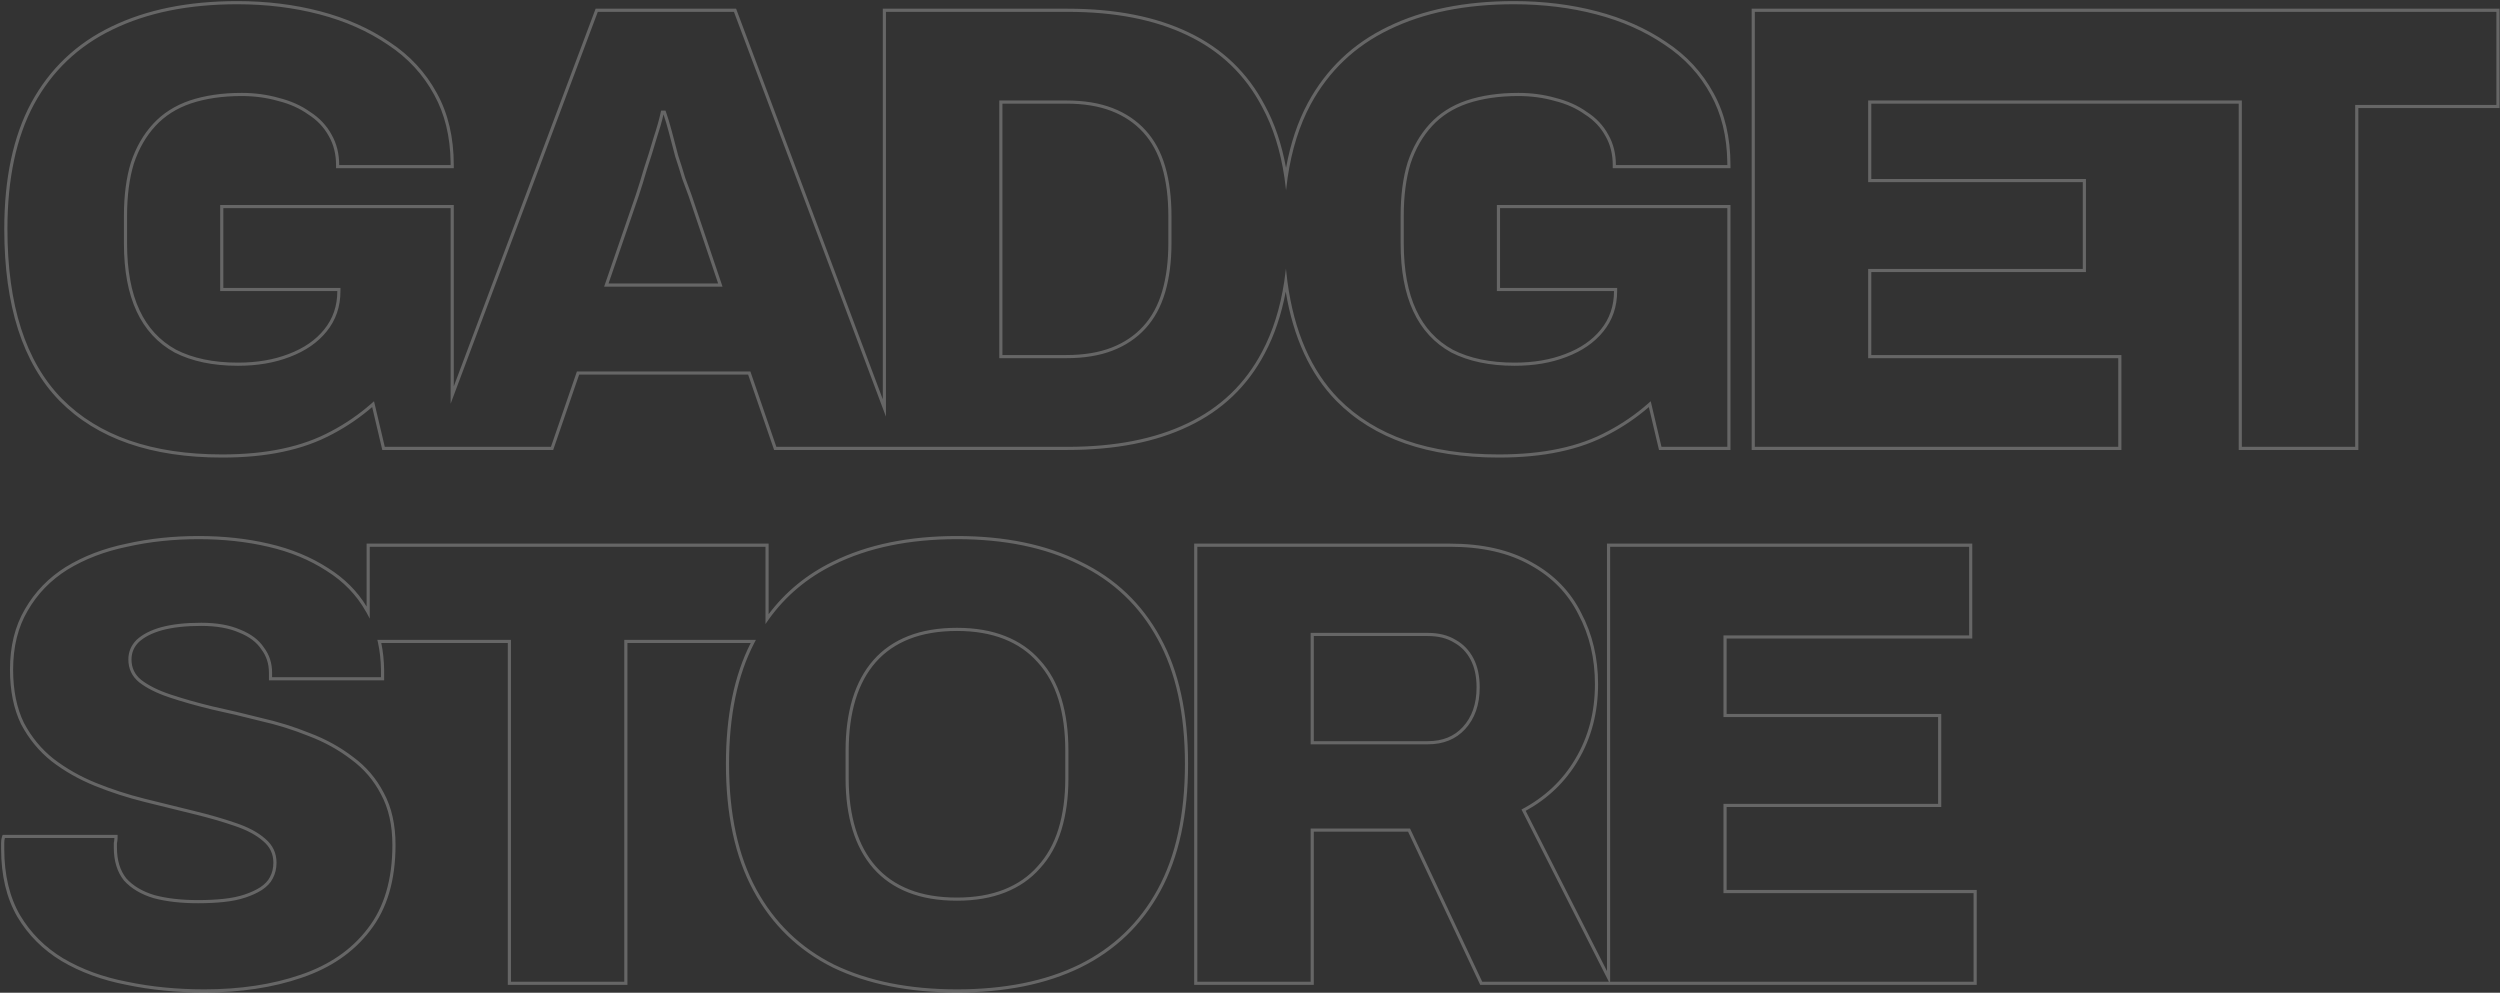 <?xml version="1.0" encoding="UTF-8"?> <svg xmlns="http://www.w3.org/2000/svg" width="1589" height="631" viewBox="0 0 1589 631" fill="none"><rect x="0" y="0" width="1589" height="631" fill="#333333" stroke="none"/><path fill-rule="evenodd" clip-rule="evenodd" d="M37.898 254.814L37.906 254.822C61.737 278.927 96.262 290.83 141.144 290.83C155.47 290.83 168.356 289.614 179.788 287.165C191.49 284.716 202.135 280.899 211.709 275.703C220.545 271.038 228.825 265.38 236.547 258.733L242.622 284.461L242.986 286.001H244.568H273.244H276.131H286.421H288.421H350.178H351.605L352.069 284.652L368.104 238.112H475.518L491.553 284.652L492.018 286.001H493.444H561.103H563.103H570.309H573.196H678.6C708.859 286.001 734.527 281.004 755.526 270.914C776.836 260.803 792.983 245.34 803.916 224.569C810.03 213.084 814.457 200.006 817.215 185.351C822.059 214.594 832.732 237.795 849.364 254.814L849.372 254.822C873.203 278.927 907.728 290.83 952.609 290.83C966.934 290.83 979.819 289.614 991.251 287.166C1002.96 284.716 1013.6 280.899 1023.18 275.701C1032.01 271.037 1040.29 265.38 1048.01 258.733L1054.09 284.461L1054.45 286.001H1056.03H1097.89H1099.89V284.001V132.284V130.284H1097.89H953.414H951.414V132.284V182.991V184.991H953.414H1025.86V185.003C1025.86 194.5 1023.05 202.631 1017.46 209.495L1017.45 209.502C1012.08 216.154 1004.62 221.331 994.962 224.985L994.953 224.988L994.944 224.992C985.557 228.642 974.81 230.49 962.67 230.49C947.084 230.49 934.01 227.718 923.365 222.272C913.034 216.583 905.284 208.194 900.094 197.037C894.887 185.84 892.232 171.796 892.232 154.82V137.113C892.232 124.393 893.689 113.338 896.564 103.918C899.705 94.507 904.263 86.586 910.216 80.115C916.14 73.676 923.626 68.886 932.727 65.765C942.141 62.628 952.918 61.042 965.085 61.042C973.228 61.042 980.956 62.092 988.279 64.184L988.311 64.193L988.343 64.201C995.64 66.026 1001.98 68.88 1007.38 72.742L1007.43 72.773L1007.47 72.802C1013.1 76.384 1017.42 80.967 1020.47 86.56L1020.48 86.577L1020.49 86.594C1023.52 91.892 1025.06 97.982 1025.06 104.919V106.919H1027.06H1097.89H1099.89V104.919C1099.89 87.479 1096.34 72.247 1089.18 59.291C1082.04 46.121 1072.03 35.286 1059.16 26.796C1046.35 18.073 1031.65 11.548 1015.09 7.206C998.545 2.866 980.935 0.701 962.268 0.701C931.19 0.701 904.45 6.105 882.116 16.999C860.01 27.644 843.066 43.768 831.33 65.329L831.326 65.337C824.841 77.382 820.209 91.177 817.408 106.705C814.666 91.673 810.174 78.414 803.91 66.951C792.977 46.185 776.832 30.726 755.525 20.617C734.526 10.527 708.858 5.53 678.6 5.53H563.103H561.103V7.53V253.798L468.354 6.827L467.866 5.53H466.481H379.958H378.573L378.086 6.827L288.421 245.586V132.284V130.284H286.421H141.948H139.948V132.284V182.991V184.991H141.948H214.398V185.003C214.398 194.5 211.587 202.631 205.994 209.495L205.989 209.502C200.616 216.154 193.152 221.331 183.496 224.985L183.487 224.988L183.479 224.992C174.091 228.642 163.344 230.49 151.204 230.49C135.619 230.49 122.544 227.718 111.899 222.272C101.568 216.583 93.818 208.195 88.629 197.037C83.421 185.84 80.767 171.796 80.767 154.82V137.113C80.767 124.393 82.224 113.337 85.099 103.917C88.239 94.506 92.797 86.586 98.75 80.115C104.674 73.676 112.16 68.887 121.26 65.766C130.674 62.629 141.452 61.042 153.619 61.042C161.762 61.042 169.491 62.092 176.813 64.184L176.845 64.193L176.877 64.201C184.175 66.026 190.512 68.88 195.919 72.742L195.963 72.773L196.008 72.802C201.637 76.384 205.958 80.967 209.008 86.56L209.018 86.577L209.028 86.594C212.055 91.892 213.593 97.982 213.593 104.919V106.919H215.593H286.421H288.421V104.919C288.421 87.478 284.878 72.245 277.712 59.288C270.578 46.12 260.561 35.285 247.695 26.796C234.88 18.073 220.183 11.548 203.625 7.206C187.079 2.866 169.469 0.701 150.802 0.701C119.724 0.701 92.984 6.105 70.651 16.999C48.544 27.644 31.601 43.768 19.865 65.329L19.86 65.337C8.391 86.638 2.719 113.416 2.719 145.564C2.719 194.138 14.321 230.688 37.898 254.814ZM210.764 273.94C201.374 279.038 190.911 282.794 179.375 285.208C168.106 287.623 155.363 288.83 141.144 288.83C96.608 288.83 62.669 277.025 39.328 253.416C16.256 229.807 4.719 193.856 4.719 145.564C4.719 113.638 10.353 87.212 21.621 66.285C33.158 45.091 49.791 29.262 71.523 18.798C93.522 8.067 119.949 2.701 150.802 2.701C169.314 2.701 186.752 4.847 203.118 9.14C219.484 13.433 233.971 19.872 246.581 28.457C259.19 36.774 268.983 47.371 275.958 60.249C282.661 72.366 286.144 86.59 286.405 102.919C286.416 103.582 286.421 104.249 286.421 104.919H284.421H217.593H215.593C215.593 97.675 213.984 91.236 210.764 85.602C207.545 79.7 202.984 74.871 197.082 71.115C191.447 67.09 184.874 64.139 177.362 62.261C169.85 60.115 161.936 59.042 153.619 59.042C141.278 59.042 130.278 60.651 120.619 63.871C111.229 67.09 103.449 72.054 97.278 78.761C91.108 85.468 86.413 93.651 83.193 103.309C80.242 112.967 78.767 124.236 78.767 137.113V154.82C78.767 171.991 81.45 186.344 86.815 197.881C92.181 209.417 100.23 218.136 110.961 224.039C121.961 229.673 135.375 232.49 151.204 232.49C163.546 232.49 174.545 230.612 184.204 226.856C194.13 223.1 201.911 217.734 207.545 210.758C213.447 203.515 216.398 194.929 216.398 185.003V184.991V182.991H214.398H143.948H141.948V180.991V134.284V132.284H143.948H284.421H286.421V134.284V250.911V256.6L288.421 251.274L379.958 7.53H466.481L561.103 259.487L563.103 264.813V259.124V9.53V7.53H565.103H678.6C708.649 7.53 734.002 12.494 754.66 22.42C775.586 32.347 791.415 47.505 802.147 67.895C809.09 80.596 813.842 95.595 816.402 112.892C816.791 115.514 817.129 118.189 817.416 120.917C817.702 118.193 818.038 115.518 818.424 112.891C821.032 95.131 825.92 79.596 833.087 66.285C844.623 45.091 861.257 29.262 882.989 18.798C904.988 8.067 931.414 2.701 962.268 2.701C980.779 2.701 998.218 4.847 1014.58 9.14C1030.95 13.433 1045.44 19.872 1058.05 28.457C1070.66 36.774 1080.45 47.371 1087.42 60.249C1094.13 72.366 1097.61 86.59 1097.87 102.919C1097.88 103.582 1097.89 104.249 1097.89 104.919H1095.89H1029.06H1027.06C1027.06 97.675 1025.45 91.236 1022.23 85.602C1019.01 79.7 1014.45 74.871 1008.55 71.115C1002.91 67.09 996.34 64.139 988.828 62.261C981.316 60.115 973.401 59.042 965.085 59.042C952.743 59.042 941.744 60.651 932.085 63.871C922.695 67.09 914.915 72.054 908.744 78.761C902.573 85.468 897.879 93.651 894.659 103.309C891.708 112.967 890.232 124.236 890.232 137.113V154.82C890.232 171.991 892.915 186.344 898.281 197.881C903.647 209.417 911.695 218.136 922.427 224.039C933.427 229.673 946.841 232.49 962.67 232.49C975.011 232.49 986.011 230.612 995.669 226.856C1005.6 223.1 1013.38 217.734 1019.01 210.758C1024.91 203.515 1027.86 194.929 1027.86 185.003V184.991V182.991H1025.86H955.414H953.414V180.991V134.284V132.284H955.414H1095.89H1097.89V134.284V282.001V284.001H1095.89H1056.03L1049.72 257.242L1049.19 255.026C1048.63 255.534 1048.06 256.038 1047.49 256.535C1039.66 263.386 1031.23 269.188 1022.23 273.94C1012.84 279.038 1002.38 282.794 990.84 285.208C979.572 287.623 966.828 288.83 952.609 288.83C908.073 288.83 874.135 277.025 850.794 253.416C833.408 235.626 822.572 210.828 818.287 179.023C817.924 176.33 817.609 173.586 817.34 170.793C817.035 173.581 816.678 176.318 816.267 179.003C813.676 195.945 808.97 210.823 802.147 223.636C791.415 244.026 775.586 259.184 754.66 269.111C734.002 279.038 708.649 284.001 678.6 284.001H572.445H570.309H568.172H565.103H563.103H561.103H493.444L476.944 236.112H366.678L350.178 284.001H288.421H286.421H284.421H278.267H276.131H273.995H244.568L238.25 257.242L237.727 255.026C237.164 255.534 236.598 256.038 236.028 256.535C228.19 263.386 219.769 269.188 210.764 273.94ZM384.672 180.186L404.104 123.833C405.714 119.004 407.458 113.37 409.336 106.931C411.482 100.492 413.494 94.053 415.372 87.614C417.519 81.175 419.128 75.407 420.202 70.31H423.019C424.36 74.066 425.701 78.493 427.043 83.59L431.067 98.882C432.677 103.712 434.152 108.407 435.494 112.967C437.104 117.26 438.445 120.882 439.518 123.833L458.562 180.186L459.237 182.186H457.126H386.098H383.983L384.672 180.186ZM406.002 124.466C407.618 119.615 409.366 113.968 411.245 107.527C413.391 101.089 415.403 94.65 417.282 88.21C419.171 82.539 420.655 77.362 421.727 72.684C422.849 75.994 423.977 79.797 425.109 84.099L429.133 99.391L429.149 99.454L429.17 99.515C430.773 104.323 432.241 108.995 433.575 113.532L433.596 113.602L433.621 113.67C435.226 117.948 436.562 121.556 437.631 124.494L456.45 180.186H386.788L405.995 124.485L405.998 124.475L406.002 124.466ZM677.796 225.66H637.138V65.871H677.796C688.879 65.871 698.416 67.455 706.451 70.565C714.5 73.681 721.211 78.207 726.623 84.134C732.025 90.051 736.047 97.417 738.656 106.288C741.273 115.185 742.599 125.585 742.599 137.516V154.418C742.599 166.076 741.274 176.343 738.656 185.243C736.047 194.114 732.025 201.481 726.623 207.398C721.211 213.325 714.5 217.851 706.451 220.966C698.416 224.076 688.879 225.66 677.796 225.66ZM677.796 227.66H637.138H635.138V225.66V65.871V63.871H637.138H677.796C689.064 63.871 698.856 65.481 707.173 68.7C715.49 71.919 722.465 76.615 728.099 82.785C733.734 88.956 737.892 96.602 740.575 105.724C743.258 114.845 744.599 125.443 744.599 137.516V154.418C744.599 166.223 743.258 176.686 740.575 185.808C737.892 194.929 733.734 202.576 728.099 208.746C722.465 214.917 715.49 219.612 707.173 222.831C698.856 226.051 689.064 227.66 677.796 227.66ZM1113.36 284.001V286.001H1115.36H1346.36H1348.36V284.001V227.66V225.66H1346.36H1189.4V172.918H1323.82H1325.82V170.918V115.784V113.784H1323.82H1189.4V65.871H1333.18H1422.92V284.001V286.001H1424.92H1496.96H1498.96V284.001V68.688H1586.7H1588.7V66.688V7.53V5.53H1586.7H1345.54H1343.54H1335.18H1333.18H1115.36H1113.36V7.53V284.001ZM1187.4 227.66H1189.4H1344.36H1346.36V229.66V282.001V284.001H1344.36H1117.36H1115.36V282.001V9.53V7.53H1117.36H1333.18H1335.18H1337.18H1341.54H1343.54H1345.54H1584.7H1586.7V9.53V64.688V66.688H1584.7H1498.96H1496.96V68.688V282.001V284.001H1494.96H1426.92H1424.92V282.001V65.871V63.871H1422.92H1333.18H1189.4H1187.4V65.871V113.784V115.784H1189.4H1321.82H1323.82V117.784V168.918V170.918H1321.82H1189.4H1187.4V172.918V225.66V227.66ZM242.154 425.602C242.043 419.595 241.424 413.957 240.298 408.688C240.154 408.015 240.002 407.348 239.842 406.688H241.898H322.759H324.759V408.688V622.001V624.001H326.759H394.794H396.794V622.001V408.688V406.688H398.794H478.202H480.474C480.113 407.349 479.758 408.016 479.409 408.688C468.73 429.222 463.391 454.848 463.391 485.564C463.391 517.491 469.159 544.051 480.695 565.246C492.232 586.441 508.731 602.404 530.194 613.135C551.926 623.599 577.95 628.83 608.266 628.83C638.583 628.83 664.472 623.599 685.935 613.135C707.667 602.404 724.301 586.441 735.837 565.246C747.373 544.051 753.141 517.491 753.141 485.564C753.141 453.638 747.373 427.212 735.837 406.285C724.301 385.091 707.667 369.262 685.935 358.798C664.472 348.067 638.583 342.701 608.266 342.701C577.95 342.701 551.926 348.067 530.194 358.798C513.195 367.086 499.309 378.739 488.537 393.758C487.858 394.705 487.191 395.665 486.537 396.639V393.118V349.53V347.53H484.537H237.017H235.017V349.53V388.923V393.196C234.391 391.92 233.725 390.674 233.017 389.457C232.941 389.327 232.865 389.197 232.789 389.068C232.692 388.904 232.594 388.741 232.495 388.578C226.593 378.115 218.276 369.53 207.545 362.823C196.813 355.847 184.472 350.75 170.521 347.53C156.838 344.311 142.083 342.701 126.254 342.701C110.156 342.701 94.998 344.311 80.779 347.53C66.559 350.482 53.95 355.311 42.95 362.018C32.219 368.725 23.768 377.444 17.597 388.176C11.426 398.639 8.341 411.115 8.341 425.602C8.341 438.748 10.621 450.016 15.182 459.406C20.012 468.528 26.316 476.174 34.097 482.345C42.145 488.516 51.133 493.613 61.06 497.637C70.986 501.662 81.315 505.015 92.047 507.698C102.778 510.381 113.107 512.93 123.034 515.344C132.961 517.759 141.814 520.308 149.595 522.991C157.643 525.673 163.948 529.027 168.509 533.051C173.338 537.076 175.753 542.173 175.753 548.344C175.753 552.1 174.948 555.453 173.338 558.405C171.997 561.087 169.716 563.502 166.497 565.648C163.546 567.526 160.058 569.136 156.033 570.477C152.009 571.819 147.448 572.758 142.351 573.295C137.253 573.831 131.753 574.099 125.851 574.099C115.12 574.099 105.73 573.026 97.681 570.88C89.632 568.465 83.328 564.709 78.767 559.612C74.474 554.246 72.328 547.271 72.328 538.685V535.868C72.415 535.434 72.487 535.027 72.546 534.649C72.669 533.86 72.73 533.193 72.73 532.649H70.73H3.109C2.841 533.454 2.707 534.527 2.707 535.868V539.49C2.707 556.124 6.061 570.209 12.768 581.746C19.475 593.014 28.597 602.135 40.133 609.111C51.938 616.086 65.486 621.05 80.779 624.001C96.071 627.22 112.437 628.83 129.875 628.83C152.68 628.83 173.07 625.745 191.045 619.574C209.289 613.404 223.508 603.611 233.703 590.197C244.166 576.782 249.398 559.075 249.398 537.076C249.398 524.466 246.983 513.735 242.154 504.881C237.593 496.028 231.288 488.65 223.24 482.747C215.191 476.577 206.203 471.613 196.277 467.857C186.35 463.833 176.021 460.614 165.289 458.199C154.826 455.516 144.631 453.102 134.705 450.955C124.778 448.541 115.79 445.992 107.742 443.309C99.693 440.626 93.254 437.407 88.425 433.651C83.864 429.895 81.584 425.066 81.584 419.163C81.584 414.334 83.328 410.176 86.815 406.688C90.571 403.2 95.803 400.517 102.51 398.639C109.486 396.761 117.937 395.822 127.863 395.822C137.79 395.822 146.107 397.298 152.814 400.249C159.521 402.932 164.485 406.688 167.704 411.517C171.192 416.078 172.936 421.444 172.936 427.614V428.431V430.431H174.936H240.154H242.154V428.431V425.602ZM244.154 425.565C244.043 419.601 243.441 413.973 242.342 408.688H322.759V624.001V626.001H324.759H396.794H398.794V624.001V408.688H477.16C466.61 429.425 461.391 455.082 461.391 485.564C461.391 517.721 467.199 544.634 478.939 566.202C490.669 587.754 507.469 604.009 529.3 614.924L529.313 614.931L529.327 614.937C551.389 625.56 577.724 630.83 608.266 630.83C638.807 630.83 665.012 625.56 686.812 614.933L686.821 614.929C708.92 604.015 725.859 587.761 737.594 566.202C749.333 544.634 755.141 517.721 755.141 485.564C755.141 453.414 749.335 426.632 737.593 405.328C725.859 383.771 708.919 367.649 686.818 357.004C665.016 346.106 638.808 340.701 608.266 340.701C577.719 340.701 551.379 346.107 529.312 357.003C512.856 365.027 499.259 376.16 488.537 390.383V347.53V345.53H486.537H235.017H233.017V347.53V385.513C227.038 375.688 218.895 367.561 208.62 361.136C197.675 354.025 185.118 348.847 170.974 345.582C157.125 342.324 142.216 340.701 126.254 340.701C110.03 340.701 94.729 342.323 80.356 345.576C65.947 348.568 53.123 353.472 41.909 360.31L41.9 360.316L41.89 360.322C30.89 367.197 22.206 376.151 15.868 387.17C9.488 397.994 6.341 410.831 6.341 425.602C6.341 438.975 8.661 450.557 13.383 460.28L13.399 460.311L13.415 460.342C18.368 469.699 24.848 477.563 32.854 483.912L32.867 483.922L32.88 483.932C41.079 490.218 50.224 495.403 60.308 499.491C70.324 503.551 80.743 506.934 91.562 509.638C102.297 512.322 112.63 514.872 122.561 517.288C132.441 519.691 141.233 522.223 148.943 524.881L148.952 524.885L148.962 524.888C156.85 527.517 162.889 530.76 167.186 534.551L167.207 534.57L167.229 534.588C171.612 538.24 173.753 542.779 173.753 548.344C173.753 551.805 173.014 554.823 171.582 557.447L171.565 557.478L171.549 557.51C170.405 559.799 168.407 561.967 165.406 563.972C162.622 565.741 159.294 567.282 155.401 568.58C151.539 569.867 147.124 570.781 142.141 571.306C137.123 571.834 131.694 572.099 125.851 572.099C115.259 572.099 106.059 571.041 98.225 568.955C90.486 566.629 84.55 563.059 80.294 558.319C76.372 553.394 74.328 546.908 74.328 538.685V538.681V538.676V538.671V538.667V538.662V538.657V538.652V538.648V538.643V538.638V538.633V538.629V538.624V538.619V538.614V538.61V538.605V538.6V538.595V538.59V538.586V538.581V538.576V538.571V538.567V538.562V538.557V538.552V538.547V538.543V538.538V538.533V538.528V538.523V538.518V538.514V538.509V538.504V538.499V538.494V538.489V538.485V538.48V538.475V538.47V538.465V538.46V538.456V538.451V538.446V538.441V538.436V538.431V538.426V538.421V538.417V538.412V538.407V538.402V538.397V538.392V538.387V538.382V538.377V538.372V538.367V538.363V538.358V538.353V538.348V538.343V538.338V538.333V538.328V538.323V538.318V538.313V538.308V538.303V538.298V538.293V538.288V538.283V538.278V538.273V538.268V538.263V538.258V538.254V538.249V538.244V538.239V538.234V538.229V538.224V538.219V538.214V538.208V538.203V538.198V538.193V538.188V538.183V538.178V538.173V538.168V538.163V538.158V538.153V538.148V538.143V538.138V538.133V538.128V538.123V538.118V538.113V538.108V538.102V538.097V538.092V538.087V538.082V538.077V538.072V538.067V538.062V538.057V538.052V538.046V538.041V538.036V538.031V538.026V538.021V538.016V538.01V538.005V538V537.995V537.99V537.985V537.98V537.974V537.969V537.964V537.959V537.954V537.949V537.943V537.938V537.933V537.928V537.923V537.918V537.912V537.907V537.902V537.897V537.892V537.886V537.881V537.876V537.871V537.865V537.86V537.855V537.85V537.845V537.839V537.834V537.829V537.824V537.818V537.813V537.808V537.803V537.797V537.792V537.787V537.781V537.776V537.771V537.766V537.76V537.755V537.75V537.745V537.739V537.734V537.729V537.723V537.718V537.713V537.707V537.702V537.697V537.691V537.686V537.681V537.675V537.67V537.665V537.659V537.654V537.649V537.643V537.638V537.633V537.627V537.622V537.617V537.611V537.606V537.601V537.595V537.59V537.584V537.579V537.574V537.568V537.563V537.557V537.552V537.547V537.541V537.536V537.53V537.525V537.52V537.514V537.509V537.503V537.498V537.492V537.487V537.482V537.476V537.471V537.465V537.46V537.454V537.449V537.443V537.438V537.432V537.427V537.421V537.416V537.41V537.405V537.399V537.394V537.388V537.383V537.378V537.372V537.367V537.361V537.355V537.35V537.344V537.339V537.333V537.328V537.322V537.317V537.311V537.306V537.3V537.295V537.289V537.284V537.278V537.272V537.267V537.261V537.256V537.25V537.245V537.239V537.233V537.228V537.222V537.217V537.211V537.205V537.2V537.194V537.189V537.183V537.177V537.172V537.166V537.161V537.155V537.149V537.144V537.138V537.132V537.127V537.121V537.116V537.11V537.104V537.099V537.093V537.087V537.082V537.076V537.07V537.065V537.059V537.053V537.048V537.042V537.036V537.03V537.025V537.019V537.013V537.008V537.002V536.996V536.991V536.985V536.979V536.973V536.968V536.962V536.956V536.951V536.945V536.939V536.933V536.927V536.922V536.916V536.91V536.904V536.899V536.893V536.887V536.881V536.876V536.87V536.864V536.858V536.853V536.847V536.841V536.835V536.829V536.824V536.818V536.812V536.806V536.8V536.794V536.789V536.783V536.777V536.771V536.765V536.76V536.754V536.748V536.742V536.736V536.73V536.724V536.719V536.713V536.707V536.701V536.695V536.689V536.683V536.678V536.672V536.666V536.66V536.654V536.648V536.642V536.636V536.63V536.625V536.619V536.613V536.607V536.601V536.595V536.589V536.583V536.577V536.571V536.565V536.559V536.553V536.547V536.542V536.536V536.53V536.524V536.518V536.512V536.506V536.5V536.494V536.488V536.482V536.476V536.47V536.464V536.458V536.452V536.446V536.44V536.434V536.428V536.422V536.416V536.41V536.404V536.398V536.392V536.386V536.38V536.374V536.368V536.362V536.356V536.349V536.343V536.337V536.331V536.325V536.319V536.313V536.307V536.301V536.295V536.289V536.283V536.277V536.271V536.265V536.258V536.252V536.246V536.24V536.234V536.228V536.222V536.216V536.21V536.203V536.197V536.191V536.185V536.179V536.173V536.167V536.161V536.154V536.148V536.142V536.136V536.13V536.124V536.117V536.111V536.105V536.099V536.093V536.087V536.08V536.074V536.068V536.064C74.583 534.751 74.73 533.598 74.73 532.649V530.649H72.73H3.109H1.668L1.212 532.016C0.848 533.108 0.707 534.422 0.707 535.868V535.876V535.884V535.892V535.9V535.908V535.915V535.923V535.931V535.939V535.947V535.955V535.962V535.97V535.978V535.986V535.994V536.002V536.009V536.017V536.025V536.033V536.041V536.048V536.056V536.064V536.072V536.079V536.087V536.095V536.103V536.111V536.118V536.126V536.134V536.142V536.149V536.157V536.165V536.173V536.18V536.188V536.196V536.204V536.211V536.219V536.227V536.234V536.242V536.25V536.258V536.265V536.273V536.281V536.288V536.296V536.304V536.311V536.319V536.327V536.334V536.342V536.35V536.357V536.365V536.373V536.38V536.388V536.396V536.403V536.411V536.419V536.426V536.434V536.442V536.449V536.457V536.464V536.472V536.48V536.487V536.495V536.503V536.51V536.518V536.525V536.533V536.541V536.548V536.556V536.563V536.571V536.578V536.586V536.594V536.601V536.609V536.616V536.624V536.631V536.639V536.647V536.654V536.662V536.669V536.677V536.684V536.692V536.699V536.707V536.714V536.722V536.729V536.737V536.744V536.752V536.759V536.767V536.774V536.782V536.789V536.797V536.804V536.812V536.819V536.827V536.834V536.842V536.849V536.857V536.864V536.872V536.879V536.887V536.894V536.901V536.909V536.916V536.924V536.931V536.939V536.946V536.954V536.961V536.968V536.976V536.983V536.991V536.998V537.005V537.013V537.02V537.028V537.035V537.042V537.05V537.057V537.065V537.072V537.079V537.087V537.094V537.101V537.109V537.116V537.123V537.131V537.138V537.146V537.153V537.16V537.168V537.175V537.182V537.19V537.197V537.204V537.211V537.219V537.226V537.233V537.241V537.248V537.255V537.263V537.27V537.277V537.285V537.292V537.299V537.306V537.314V537.321V537.328V537.335V537.343V537.35V537.357V537.365V537.372V537.379V537.386V537.393V537.401V537.408V537.415V537.422V537.43V537.437V537.444V537.451V537.458V537.466V537.473V537.48V537.487V537.495V537.502V537.509V537.516V537.523V537.53V537.538V537.545V537.552V537.559V537.566V537.573V537.581V537.588V537.595V537.602V537.609V537.616V537.624V537.631V537.638V537.645V537.652V537.659V537.666V537.673V537.681V537.688V537.695V537.702V537.709V537.716V537.723V537.73V537.737V537.745V537.752V537.759V537.766V537.773V537.78V537.787V537.794V537.801V537.808V537.815V537.822V537.829V537.836V537.843V537.851V537.858V537.865V537.872V537.879V537.886V537.893V537.9V537.907V537.914V537.921V537.928V537.935V537.942V537.949V537.956V537.963V537.97V537.977V537.984V537.991V537.998V538.005V538.012V538.019V538.026V538.033V538.04V538.047V538.053V538.06V538.067V538.074V538.081V538.088V538.095V538.102V538.109V538.116V538.123V538.13V538.137V538.144V538.151V538.157V538.164V538.171V538.178V538.185V538.192V538.199V538.206V538.213V538.219V538.226V538.233V538.24V538.247V538.254V538.261V538.268V538.274V538.281V538.288V538.295V538.302V538.309V538.316V538.322V538.329V538.336V538.343V538.35V538.357V538.363V538.37V538.377V538.384V538.391V538.397V538.404V538.411V538.418V538.425V538.431V538.438V538.445V538.452V538.458V538.465V538.472V538.479V538.486V538.492V538.499V538.506V538.513V538.519V538.526V538.533V538.539V538.546V538.553V538.56V538.566V538.573V538.58V538.587V538.593V538.6V538.607V538.613V538.62V538.627V538.633V538.64V538.647V538.654V538.66V538.667V538.674V538.68V538.687V538.694V538.7V538.707V538.714V538.72V538.727V538.734V538.74V538.747V538.753V538.76V538.767V538.773V538.78V538.787V538.793V538.8V538.807V538.813V538.82V538.826V538.833V538.84V538.846V538.853V538.859V538.866V538.872V538.879V538.886V538.892V538.899V538.905V538.912V538.918V538.925V538.932V538.938V538.945V538.951V538.958V538.964V538.971V538.977V538.984V538.99V538.997V539.004V539.01V539.017V539.023V539.03V539.036V539.043V539.049V539.056V539.062V539.069V539.075V539.082V539.088V539.094V539.101V539.107V539.114V539.12V539.127V539.133V539.14V539.146V539.153V539.159V539.166V539.172V539.178V539.185V539.191V539.198V539.204V539.211V539.217V539.223V539.23V539.236V539.243V539.249V539.255V539.262V539.268V539.275V539.281V539.287V539.294V539.3V539.307V539.313V539.319V539.326V539.332V539.339V539.345V539.351V539.358V539.364V539.37V539.377V539.383V539.389V539.396V539.402V539.408V539.415V539.421V539.427V539.434V539.44V539.446V539.453V539.459V539.465V539.471V539.478V539.484V539.49C0.707 556.391 4.115 570.842 11.039 582.751L11.044 582.76L11.049 582.769C17.929 594.327 27.289 603.682 39.098 610.822L39.107 610.828L39.116 610.833C51.138 617.937 64.902 622.972 80.382 625.961C95.82 629.21 112.32 630.83 129.875 630.83C152.855 630.83 173.468 627.722 191.687 621.468C210.248 615.19 224.818 605.188 235.287 591.417C246.091 577.561 251.398 559.384 251.398 537.076C251.398 524.224 248.938 513.153 243.921 503.945C239.222 494.831 232.723 487.226 224.44 481.147C216.239 474.863 207.091 469.813 197.005 465.995C186.99 461.936 176.574 458.69 165.757 456.254C155.29 453.571 145.089 451.155 135.153 449.006C125.279 446.604 116.354 444.072 108.374 441.412C100.477 438.779 94.269 435.657 89.675 432.09C85.589 428.716 83.584 424.458 83.584 419.163C83.584 414.889 85.099 411.244 88.203 408.128C91.654 404.934 96.556 402.385 103.039 400.568C109.794 398.751 118.056 397.822 127.863 397.822C137.605 397.822 145.628 399.272 152.009 402.08L152.04 402.093L152.071 402.106C158.495 404.675 163.094 408.208 166.04 412.626L166.076 412.68L166.115 412.732C169.316 416.917 170.936 421.848 170.936 427.614V430.431V432.431H172.936H242.154H244.154V430.431V425.602V425.584L244.154 425.565ZM659.513 550.612L659.498 550.628L659.483 550.644C653.804 557.098 646.696 562.018 638.118 565.397C629.542 568.776 619.603 570.49 608.266 570.49C596.654 570.49 586.583 568.774 578.012 565.397C569.434 562.018 562.326 557.098 556.646 550.644C550.955 544.177 546.656 536.255 543.777 526.833C540.894 517.397 539.438 506.733 539.438 494.82V477.113C539.438 464.928 540.895 454.131 543.777 444.698C546.656 435.277 550.955 427.354 556.646 420.887C562.326 414.433 569.434 409.513 578.012 406.134C586.583 402.757 596.654 401.042 608.266 401.042C619.603 401.042 629.542 402.756 638.118 406.134C646.696 409.513 653.804 414.433 659.483 420.887L659.498 420.903L659.513 420.92C665.46 427.384 669.881 435.295 672.755 444.698C675.637 454.131 677.094 464.928 677.094 477.113V494.82C677.094 506.733 675.638 517.397 672.755 526.833C669.881 536.236 665.46 544.148 659.513 550.612ZM759.017 624.001V626.001H761.017H833.052H835.052V624.001V528.612H894.965L940.302 624.853L940.843 626.001H942.111H1021.4H1022.6H1023.4H1025.86H1254.4H1256.4V624.001V567.66V565.66H1254.4H1097.44V512.918H1231.86H1233.86V510.918V455.784V453.784H1231.86H1097.44V405.871H1251.58H1253.58V403.871V347.53V345.53H1251.58H1023.4H1021.4V347.53V617.225L969.728 515.373C983.959 507.511 995.062 496.839 1002.99 483.364C1011.51 469.077 1015.74 452.89 1015.74 434.858C1015.74 418.208 1012.19 403.132 1005.06 389.675C998.165 375.896 987.683 365.151 973.674 357.456C959.615 349.465 942.219 345.53 921.587 345.53H761.017H759.017V347.53V624.001ZM833.052 526.612V528.612V622.001V624.001H831.052H763.017H761.017V622.001V349.53V347.53H763.017H921.587C941.977 347.53 959.014 351.421 972.696 359.201C986.379 366.713 996.574 377.176 1003.28 390.591C1010.26 403.737 1013.74 418.492 1013.74 434.858C1013.74 452.565 1009.59 468.394 1001.27 482.345C993.22 496.028 981.818 506.759 967.062 514.539L1021.4 621.645L1021.58 622.001L1022.6 624.001H1021.4H1020.35H942.111L896.234 526.612H835.052H833.052ZM1025.4 624.001H1024.84H1023.4V623.593V622.001V621.167V349.53V347.53H1025.4H1249.58H1251.58V349.53V401.871V403.871H1249.58H1097.44H1095.44V405.871V453.784V455.784H1097.44H1229.86H1231.86V457.784V508.918V510.918H1229.86H1097.44H1095.44V512.918V565.66V567.66H1097.44H1252.4H1254.4V569.66V622.001V624.001H1252.4H1025.4ZM929.774 462.077L929.771 462.079C924.301 468.047 916.953 471.089 907.502 471.089H835.052V404.261H907.502C914.195 404.261 919.717 405.675 924.166 408.394L924.202 408.416L924.238 408.436C928.712 410.922 932.198 414.521 934.708 419.29C937.205 424.035 938.502 429.869 938.502 436.87C938.502 447.478 935.537 455.812 929.774 462.077ZM833.052 473.089H835.052H907.502C917.429 473.089 925.343 469.87 931.246 463.431C937.416 456.723 940.502 447.87 940.502 436.87C940.502 429.626 939.16 423.456 936.477 418.358C933.794 413.261 930.038 409.371 925.209 406.688C920.38 403.737 914.478 402.261 907.502 402.261H835.052H833.052V404.261V471.089V473.089ZM608.266 572.49C619.802 572.49 629.997 570.746 638.851 567.258C647.704 563.77 655.082 558.673 660.985 551.966C667.155 545.258 671.716 537.076 674.667 527.417C677.618 517.759 679.094 506.893 679.094 494.82V477.113C679.094 464.772 677.618 453.772 674.667 444.114C671.716 434.456 667.155 426.273 660.985 419.566C655.082 412.858 647.704 407.761 638.851 404.273C629.997 400.785 619.802 399.042 608.266 399.042C596.461 399.042 586.132 400.785 577.279 404.273C568.425 407.761 561.047 412.858 555.145 419.566C549.243 426.273 544.816 434.456 541.865 444.114C538.914 453.772 537.438 464.772 537.438 477.113V494.82C537.438 506.893 538.914 517.759 541.865 527.417C544.816 537.076 549.243 545.258 555.145 551.966C561.047 558.673 568.425 563.77 577.279 567.258C586.132 570.746 596.461 572.49 608.266 572.49Z" fill="white" fill-opacity="0.25"></path></svg> 